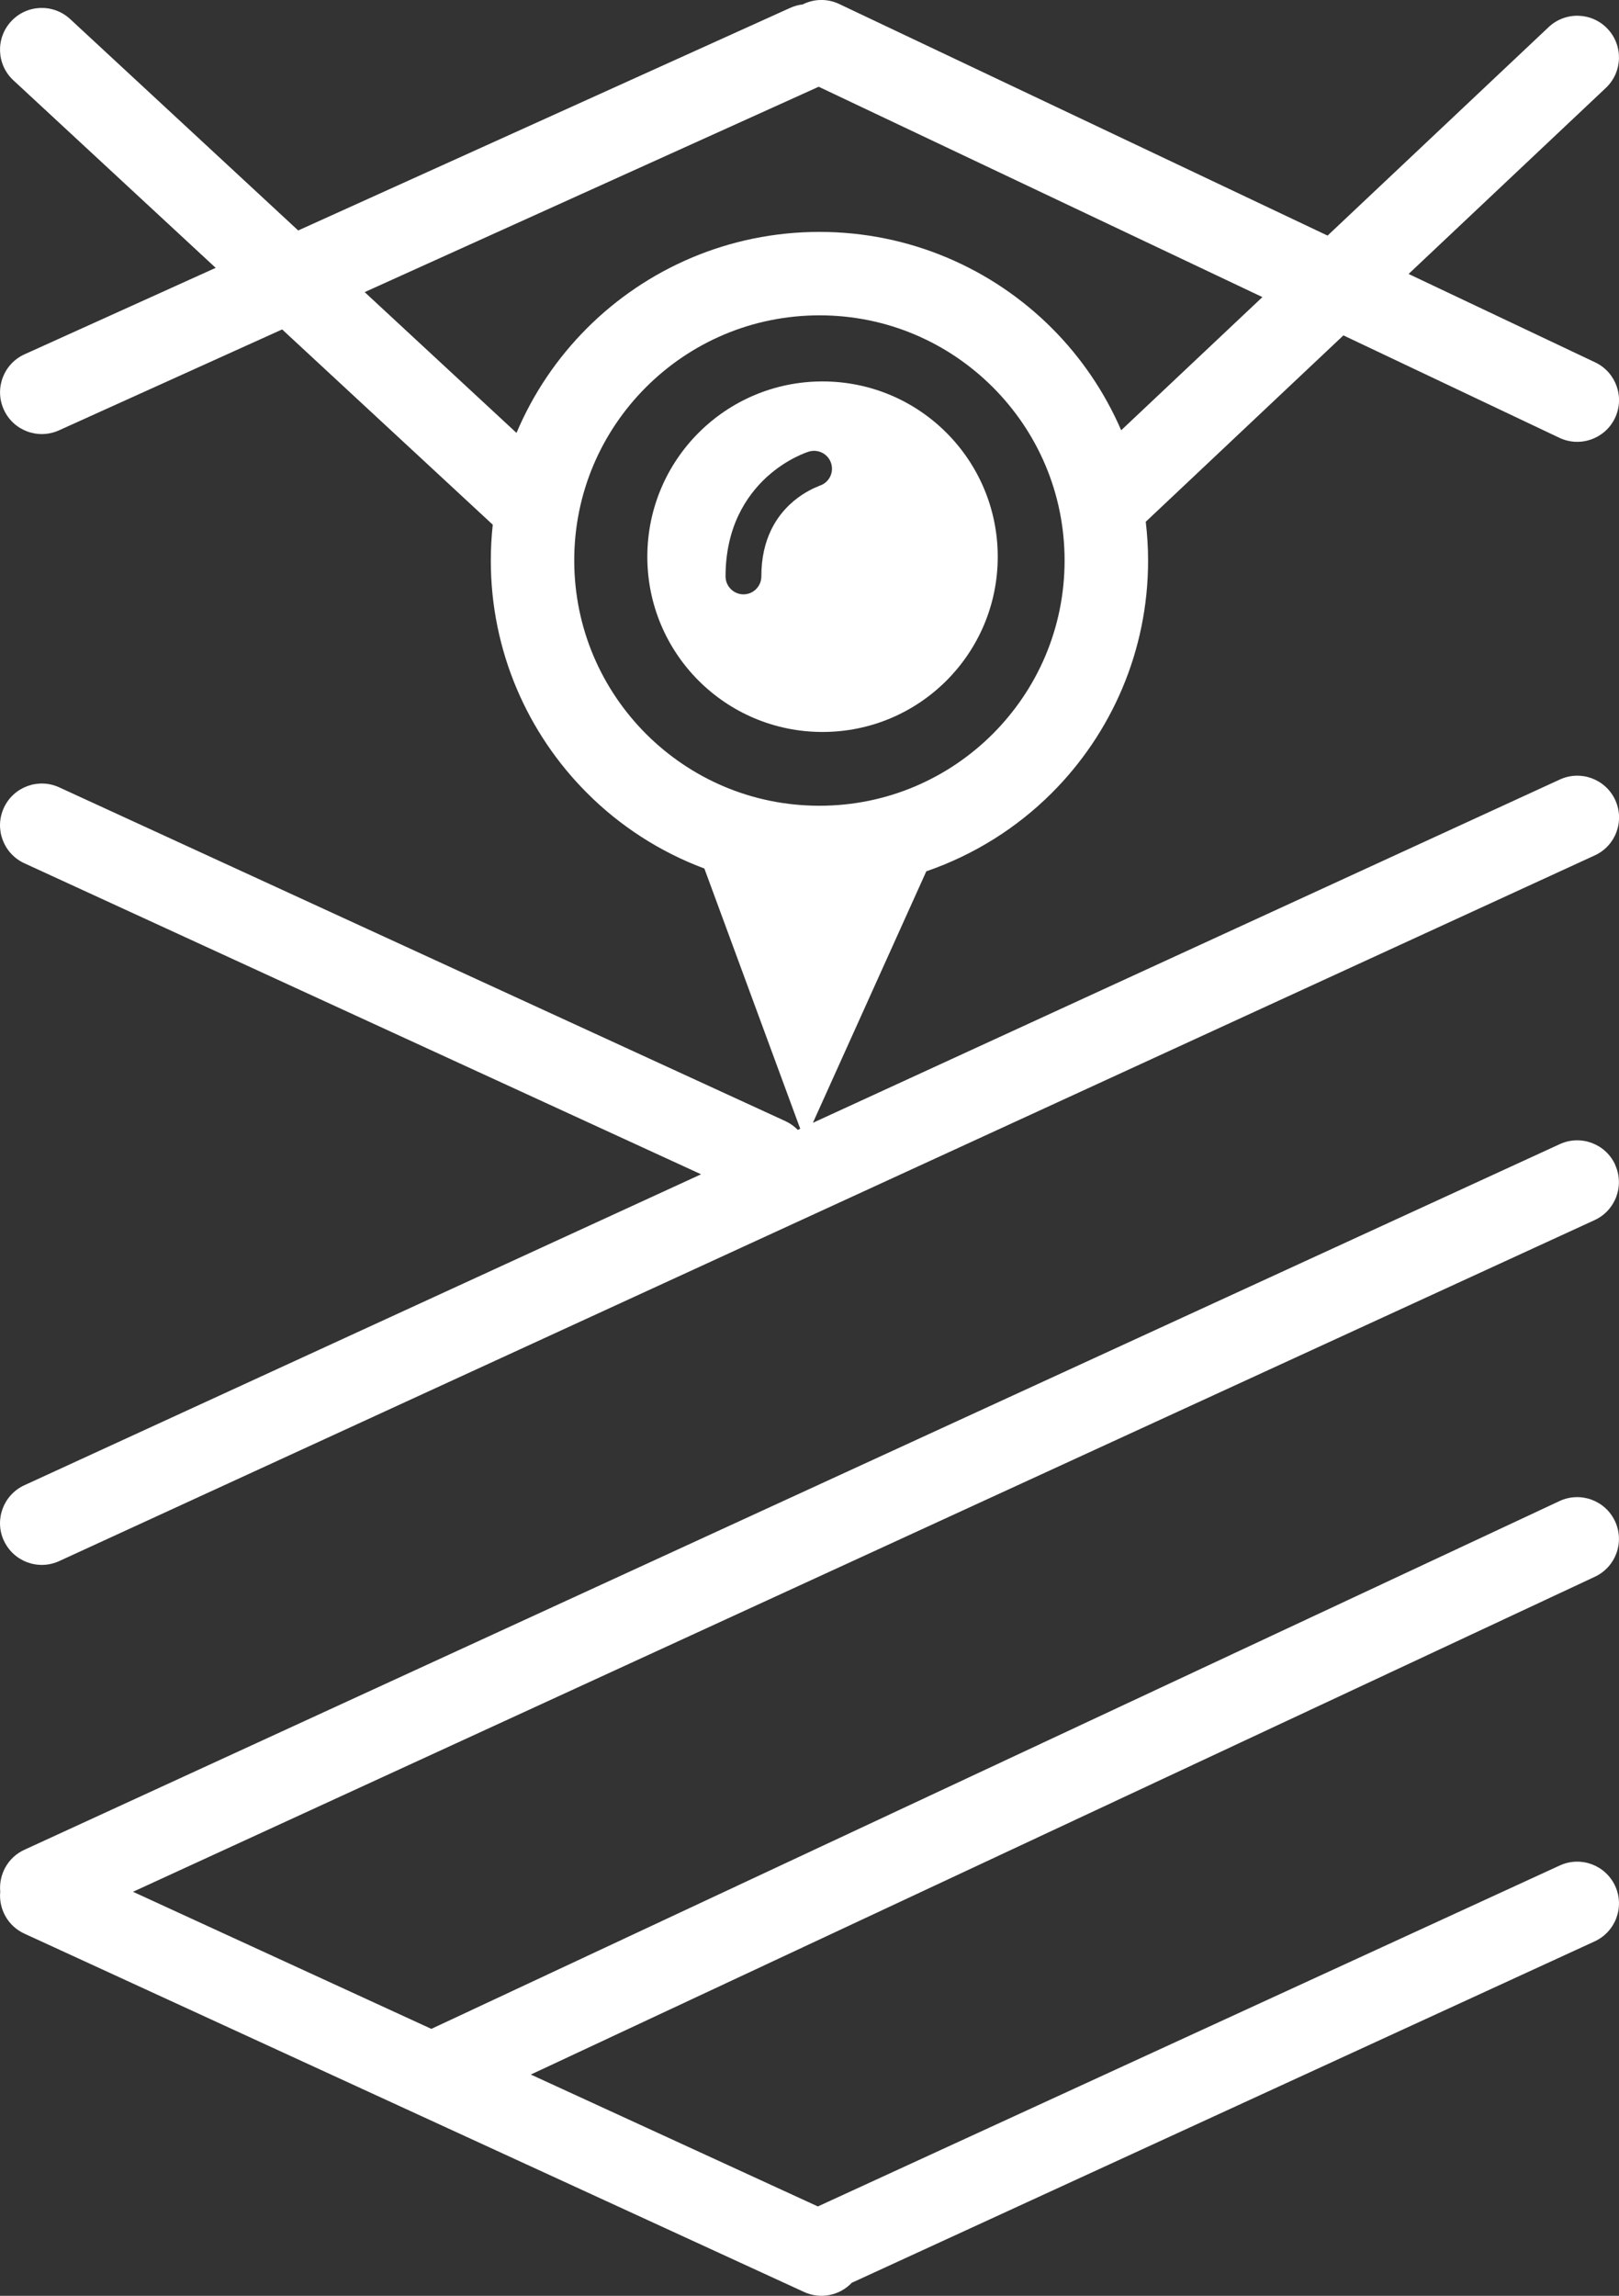 <?xml version="1.0" encoding="UTF-8"?><svg id="uuid-d442d706-e55c-4f4a-8a8a-3c89e6116f37" xmlns="http://www.w3.org/2000/svg" width="214.84" height="304.62" viewBox="0 0 214.84 304.62"><rect x="0" y="0" width="214.84" height="304.62" fill="#333333" stroke="none"/><defs><style>.uuid-747057bc-43ba-42e9-9871-34c8bc14ef61{fill:#fff;stroke-width:0px;}</style></defs><g id="uuid-d27be1aa-f837-4225-b8af-73a8599c3922"><g id="uuid-591bf57d-6415-45a9-8d21-0e4e24c851f5"><path class="uuid-747057bc-43ba-42e9-9871-34c8bc14ef61" d="M214.33,154.53c-1.28-2.78-4.57-4-7.35-2.72L3.23,245.44c-2.2,1.01-3.41,3.28-3.2,5.56-.22,2.28,1,4.55,3.2,5.56l103.47,47.55c2.21,1.02,4.74.45,6.33-1.22l98.58-45.3c2.78-1.28,4-4.57,2.72-7.35s-4.57-4-7.35-2.72l-98.45,45.24-38.09-17.5,141.2-66.05c2.77-1.3,3.97-4.59,2.67-7.37-1.3-2.77-4.59-3.97-7.37-2.67l-149.7,70.03-39.59-18.19,193.95-89.12c2.78-1.28,4-4.57,2.72-7.35h0Z"/><path class="uuid-747057bc-43ba-42e9-9871-34c8bc14ef61" d="M.51,204.41c1.28,2.78,4.57,4,7.35,2.72l203.76-93.63c2.78-1.27,4-4.56,2.72-7.35-1.28-2.78-4.57-4-7.35-2.72l-99.12,45.55,15.05-33.37c6.34-2.18,12.03-5.77,16.66-10.4,7.88-7.88,12.78-18.81,12.77-30.84,0-1.74-.11-3.45-.31-5.14l26.23-24.73,28.66,13.59c2.76,1.31,6.07.13,7.38-2.63,1.31-2.76.13-6.07-2.63-7.38l-24.76-11.73,26.18-24.69c2.22-2.1,2.33-5.6.23-7.83s-5.6-2.33-7.83-.23l-29.33,27.66L111.36.53c-1.6-.76-3.38-.68-4.85.06-.55.06-1.11.21-1.64.45L39.57,30.58,9.31,2.53C7.06.45,3.56.58,1.48,2.83c-2.08,2.24-1.95,5.75.3,7.83l26.84,24.88L3.26,47.01c-2.79,1.26-4.02,4.54-2.76,7.33,1.26,2.79,4.54,4.02,7.33,2.76l29.61-13.39,27.95,25.91c-.17,1.56-.26,3.15-.26,4.76,0,12.03,4.89,22.96,12.77,30.84,4.36,4.37,9.66,7.81,15.57,10.02l12.72,34.53-.32.15c-.46-.47-1.01-.87-1.64-1.16L7.86,104.47c-2.78-1.28-6.07-.06-7.35,2.72-1.28,2.78-.06,6.07,2.72,7.35l89.8,41.27L3.23,197.07c-2.78,1.28-4,4.57-2.72,7.35h0ZM48.39,38.76l60.25-27.25,58.88,27.91-18.74,17.67c-2.2-5.09-5.34-9.69-9.2-13.55-7.88-7.88-18.81-12.77-30.84-12.77s-22.96,4.89-30.84,12.77c-3.95,3.95-7.15,8.66-9.36,13.9,0,0-20.15-18.68-20.15-18.68ZM76.2,74.37c0-9,3.63-17.1,9.53-23,5.91-5.9,14-9.52,23.01-9.53,9,0,17.1,3.63,23,9.53,5.9,5.9,9.53,14,9.53,23s-3.63,17.1-9.53,23.01c-5.9,5.89-14,9.53-23,9.53s-17.1-3.63-23.01-9.53c-5.89-5.91-9.52-14-9.53-23.01Z"/><path class="uuid-747057bc-43ba-42e9-9871-34c8bc14ef61" d="M132.4,73.87c0-12.85-10.4-23.26-23.25-23.26s-23.25,10.41-23.25,23.26,10.4,23.25,23.25,23.25,23.25-10.41,23.25-23.25ZM108.63,64.51l-.49.2c-.43.19-1.05.51-1.75.97-1.39.93-3.03,2.43-4.12,4.76-.73,1.56-1.24,3.51-1.24,6.04,0,1.31-1.06,2.38-2.37,2.38s-2.38-1.07-2.38-2.38c0-3.18.66-5.87,1.69-8.06,1.03-2.19,2.41-3.87,3.77-5.12,2.74-2.49,5.39-3.31,5.6-3.38,1.25-.38,2.58.33,2.96,1.58s-.32,2.58-1.58,2.96h0l-.11.04h.02Z"/></g></g></svg>